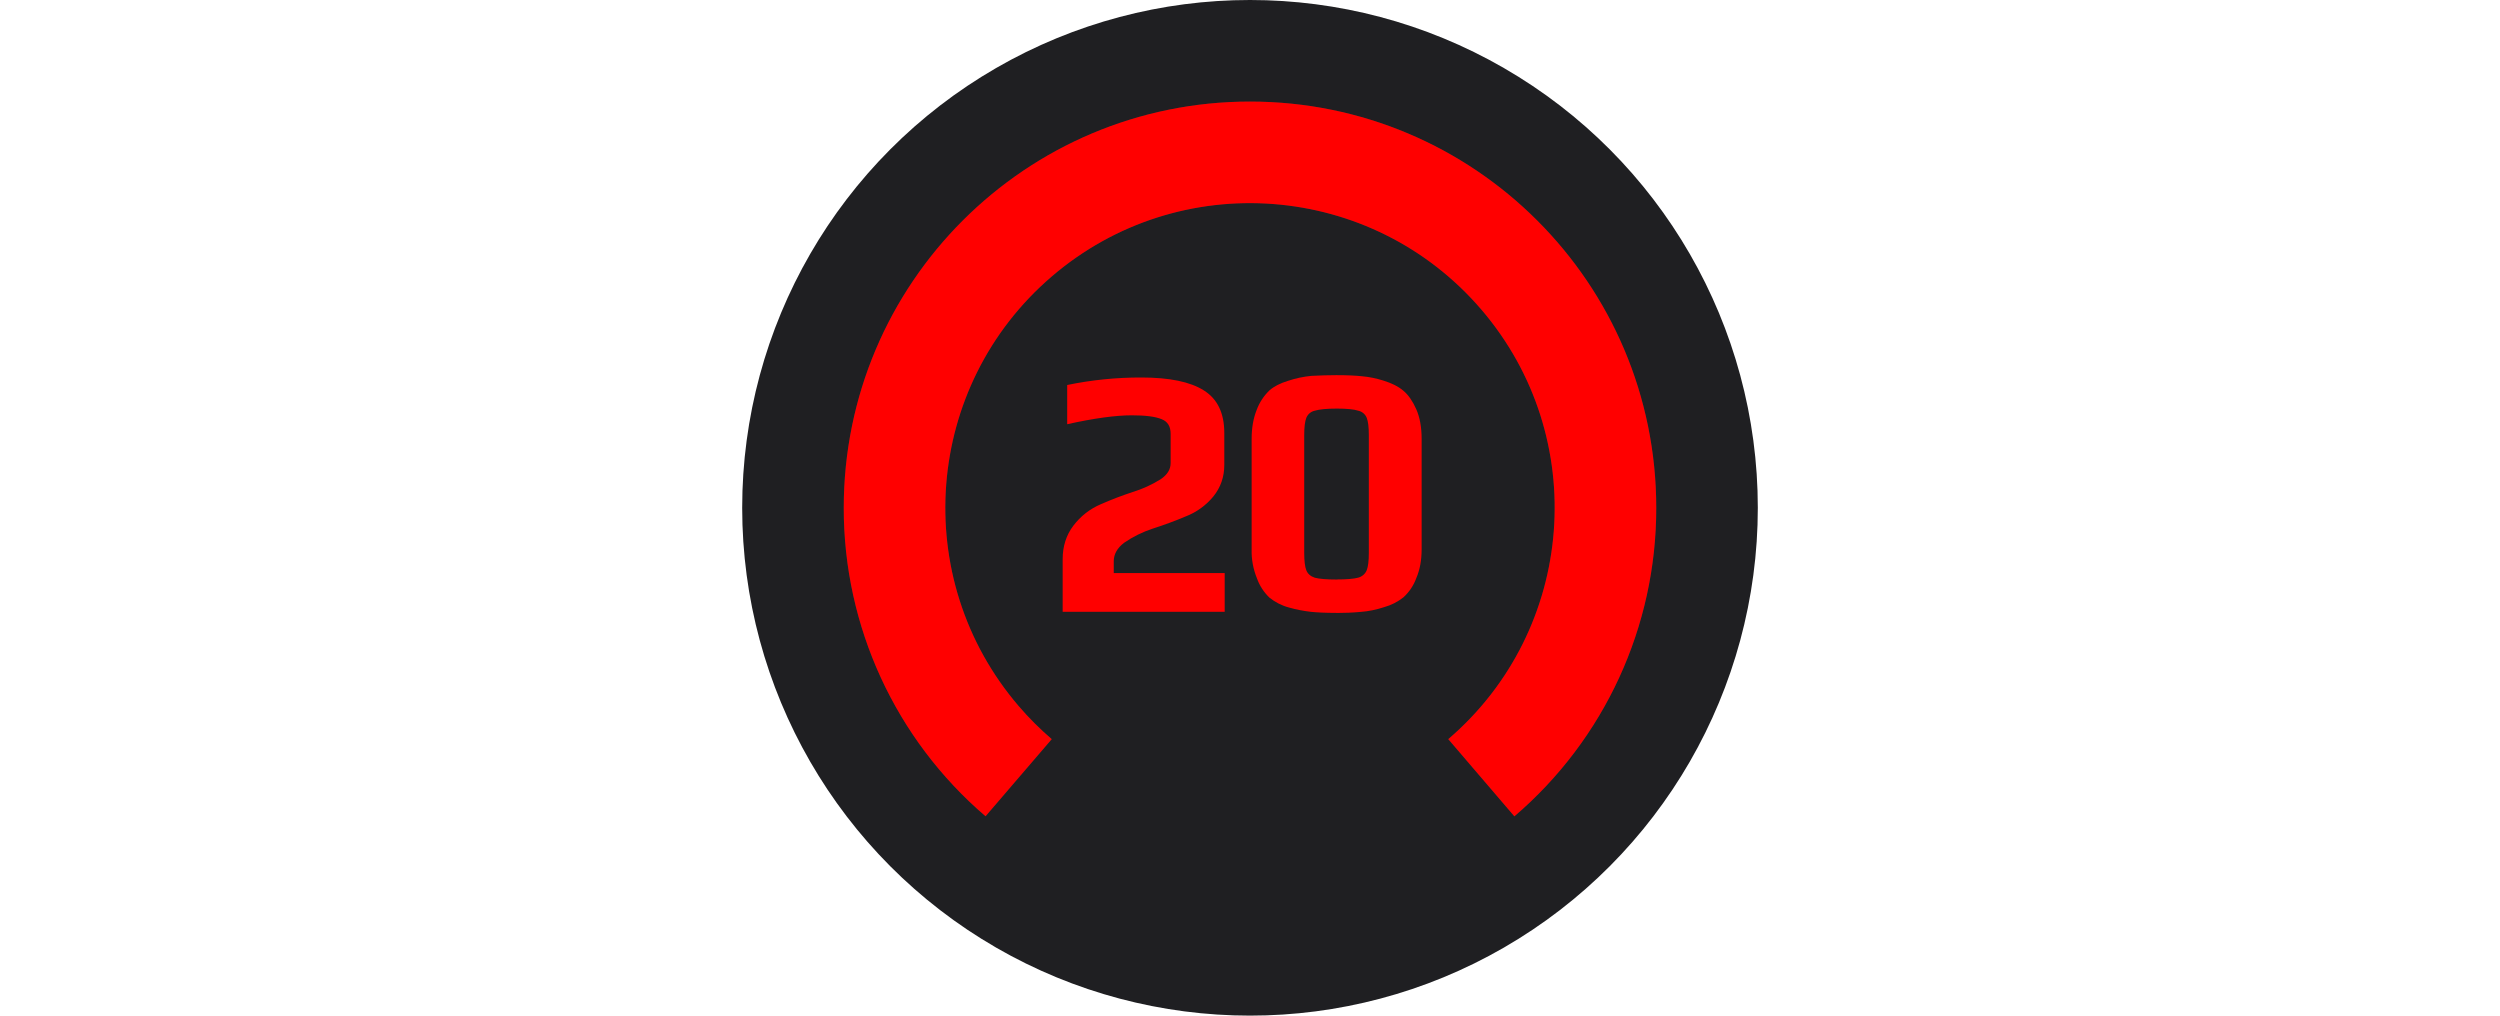 <?xml version="1.0" encoding="UTF-8" standalone="no"?>
<svg
   xmlns:dc="http://purl.org/dc/elements/1.1/"
   xmlns:cc="http://creativecommons.org/ns#"
   xmlns:rdf="http://www.w3.org/1999/02/22-rdf-syntax-ns#"
   xmlns:svg="http://www.w3.org/2000/svg"
   xmlns="http://www.w3.org/2000/svg"
   xmlns:sodipodi="http://sodipodi.sourceforge.net/DTD/sodipodi-0.dtd"
   xmlns:inkscape="http://www.inkscape.org/namespaces/inkscape"
   version="1.1"
   id="Слой_1"
   x="0px"
   y="0px"
   width="32px"
   height="13px"
   viewBox="0 0 32 13"
   enable-background="new 0 0 32 13"
   xml:space="preserve"
   sodipodi:docname="skillgroup171910010.svg"
   inkscape:version="1.0.2 (e86c870879, 2021-01-15, custom)"><defs
   id="defs4776" /><sodipodi:namedview
   pagecolor="#ffffff"
   bordercolor="#666666"
   borderopacity="1"
   objecttolerance="10"
   gridtolerance="10"
   guidetolerance="10"
   inkscape:pageopacity="0"
   inkscape:pageshadow="2"
   inkscape:window-width="1920"
   inkscape:window-height="1017"
   id="namedview4774"
   showgrid="false"
   inkscape:zoom="57.49662"
   inkscape:cx="19.11901"
   inkscape:cy="6.4520101"
   inkscape:window-x="-8"
   inkscape:window-y="-8"
   inkscape:window-maximized="1"
   inkscape:current-layer="Слой_1" />
<g
   id="g4771">
	<circle
   fill="#1F1F22"
   cx="16"
   cy="6.5"
   r="6.5"
   id="circle4763" />
	<path
   fill-rule="evenodd"
   clip-rule="evenodd"
   fill="#CDCDCD"
   fill-opacity="0.1"
   d="M18.538,9.461   c1.635-1.402,1.825-3.864,0.423-5.499s-3.864-1.825-5.499-0.423   s-1.825,3.864-0.423,5.499c0.13,0.152,0.272,0.293,0.423,0.423l-0.847,0.987   C11.462,9.461,10.798,8.018,10.8,6.5c0-2.872,2.328-5.2,5.2-5.2   S21.2,3.628,21.2,6.5c0.002,1.519-0.662,2.962-1.816,3.949   C19.384,10.449,18.538,9.461,18.538,9.461z"
   id="path4765" />
	<path
   fill-rule="evenodd"
   clip-rule="evenodd"
   fill="#FE1F00"
   d="M18.538,9.461   c1.635-1.402,1.825-3.864,0.423-5.499s-3.864-1.825-5.499-0.423   s-1.825,3.864-0.423,5.499c0.13,0.152,0.272,0.293,0.423,0.423l-0.847,0.987   C11.462,9.461,10.798,8.018,10.8,6.5c0-2.872,2.328-5.2,5.2-5.2   S21.2,3.628,21.2,6.5c0.002,1.519-0.662,2.962-1.816,3.949   C19.384,10.449,18.538,9.461,18.538,9.461z"
   id="path4767"
   style="fill:#ff0000" />
	<path
   fill="#fe1f00"
   d="m 17.103,7.845 c -0.133,0 -0.243,-0.005 -0.327,-0.014 -0.094,-0.011 -0.187,-0.029 -0.278,-0.055 -0.091,-0.024 -0.177,-0.068 -0.25,-0.127 -0.071,-0.069 -0.126,-0.153 -0.159,-0.246 -0.048,-0.118 -0.072,-0.245 -0.068,-0.373 V 5.616 c 0,-0.14 0.022,-0.263 0.064,-0.368 0.035,-0.095 0.091,-0.181 0.164,-0.251 0.058,-0.051 0.137,-0.092 0.237,-0.122 0.097,-0.033 0.198,-0.054 0.3,-0.064 0.115,-0.006 0.222,-0.009 0.319,-0.009 0.137,0 0.246,0.005 0.328,0.014 0.093,0.008 0.184,0.027 0.273,0.055 0.109,0.034 0.196,0.077 0.259,0.132 0.064,0.054 0.118,0.133 0.164,0.237 0.045,0.103 0.068,0.229 0.068,0.378 V 7.031 c 0,0.14 -0.023,0.263 -0.068,0.368 -0.034,0.094 -0.09,0.178 -0.164,0.246 -0.074,0.059 -0.159,0.102 -0.25,0.127 -0.103,0.034 -0.202,0.053 -0.296,0.06 -0.104,0.01 -0.209,0.014 -0.314,0.014 z m 0.009,-0.428 c 0.127,0 0.218,-0.008 0.273,-0.023 0.049,-0.013 0.09,-0.048 0.109,-0.095 0.018,-0.045 0.027,-0.12 0.027,-0.223 V 5.571 c 0,-0.103 -0.009,-0.178 -0.027,-0.223 -0.019,-0.047 -0.06,-0.081 -0.109,-0.091 -0.054,-0.018 -0.146,-0.027 -0.273,-0.027 -0.13,0 -0.224,0.009 -0.282,0.027 -0.049,0.01 -0.09,0.044 -0.109,0.091 -0.018,0.045 -0.027,0.12 -0.027,0.223 v 1.506 c 0,0.103 0.009,0.178 0.027,0.223 0.018,0.045 0.054,0.077 0.109,0.095 0.058,0.015 0.152,0.023 0.282,0.023 z"
   id="path4769"
   sodipodi:nodetypes="ccccccsccccsccccsscccccsccssccsccssccs"
   style="fill:#ff0000" />
</g>
<path
   fill="#1ce400"
   d="m 13.602,7.158 c 0,-0.164 0.045,-0.307 0.136,-0.428 0.092,-0.122 0.214,-0.218 0.355,-0.277 0.132,-0.058 0.268,-0.11 0.405,-0.155 0.126,-0.039 0.247,-0.094 0.359,-0.164 0.085,-0.058 0.127,-0.126 0.127,-0.205 V 5.552 c 0,-0.094 -0.038,-0.156 -0.114,-0.186 -0.081,-0.034 -0.209,-0.05 -0.382,-0.05 -0.21,0 -0.485,0.038 -0.828,0.114 V 4.928 c 0.313,-0.065 0.632,-0.097 0.951,-0.096 0.358,0 0.623,0.055 0.796,0.164 0.176,0.109 0.264,0.291 0.264,0.546 v 0.409 c 0,0.154 -0.047,0.289 -0.141,0.405 -0.094,0.114 -0.217,0.202 -0.355,0.255 -0.137,0.058 -0.276,0.109 -0.419,0.155 -0.131,0.043 -0.255,0.104 -0.368,0.182 -0.088,0.067 -0.132,0.146 -0.132,0.237 v 0.15 h 1.42 V 7.831 H 13.602 V 7.158 Z"
   id="path4065"
   style="fill:#ff0000" /></svg>
